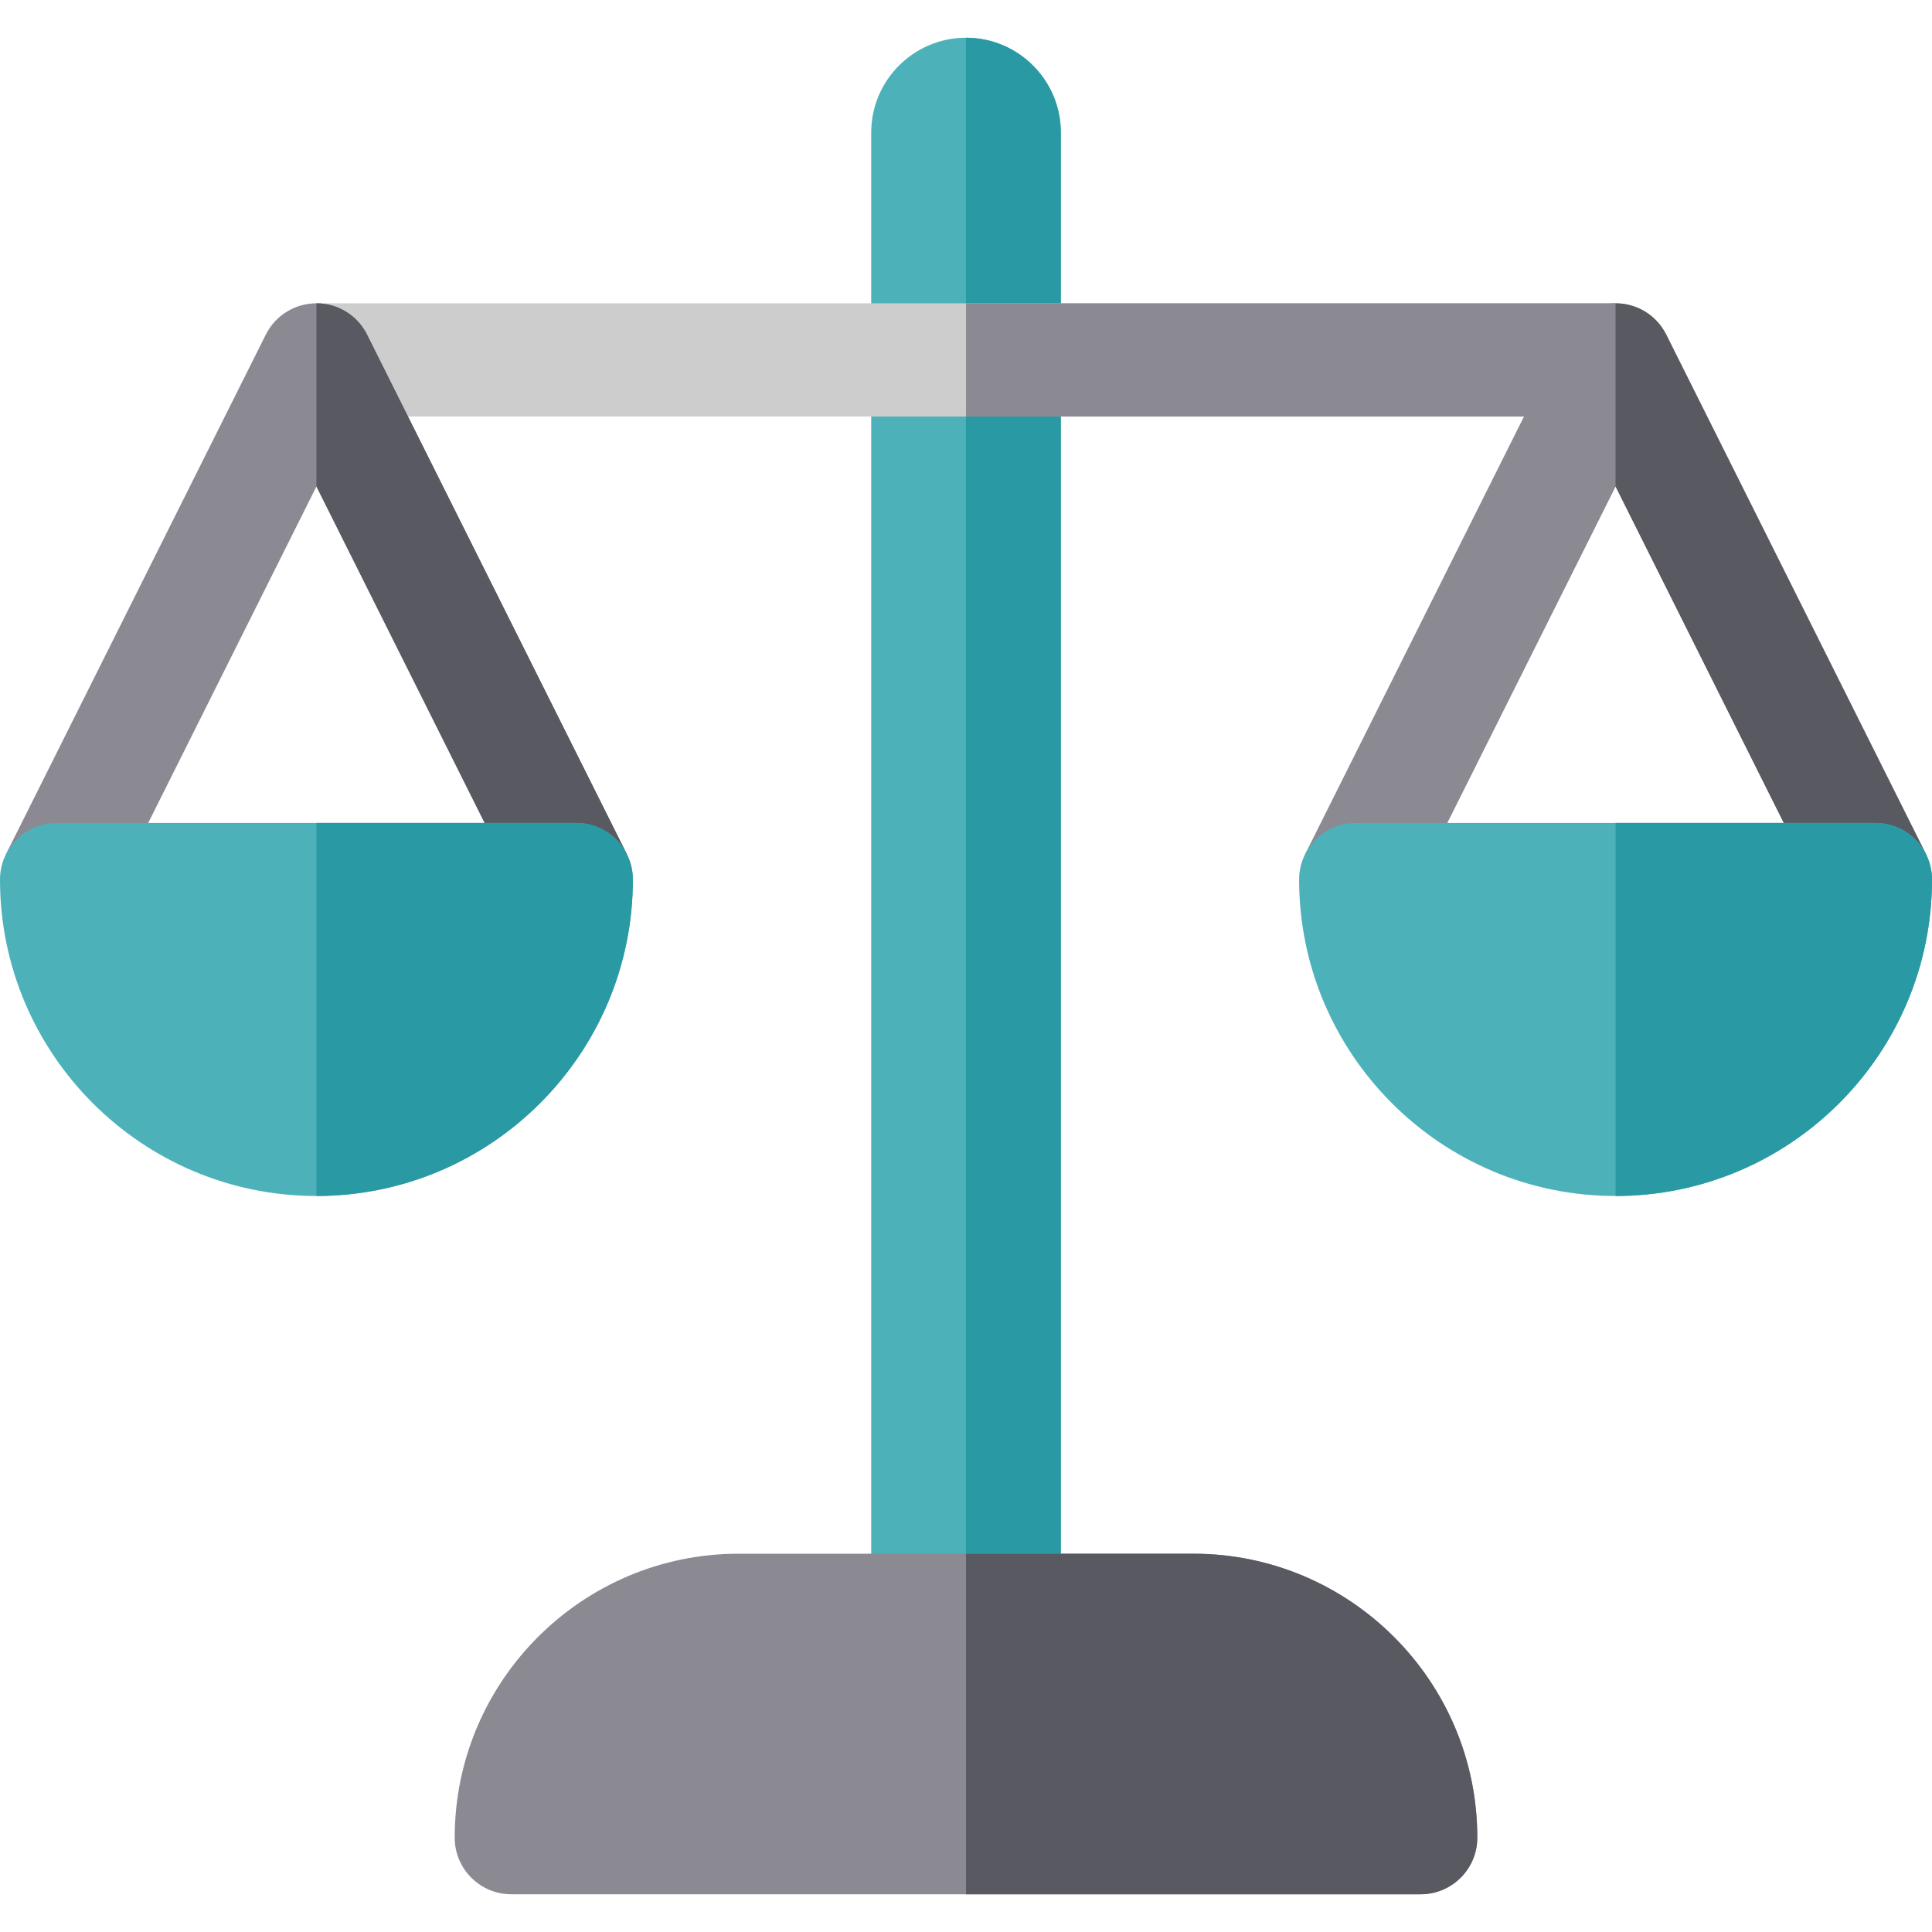 <?xml version="1.0" encoding="utf-8"?>
<!-- Generator: Adobe Illustrator 24.1.3, SVG Export Plug-In . SVG Version: 6.00 Build 0)  -->
<svg version="1.1" id="Capa_1" xmlns="http://www.w3.org/2000/svg" xmlns:xlink="http://www.w3.org/1999/xlink" x="0px" y="0px"
	 viewBox="0 0 512 512" style="enable-background:new 0 0 512 512;" xml:space="preserve">
<style type="text/css">
	.st0{fill:#4DB1BA;}
	.st1{fill:#2999A3;}
	.st2{fill:#CCCDCC;}
	.st3{fill:#8B8992;}
	.st4{fill:#585961;}
</style>
<g>
	<path class="st0" d="M230.88,421.75V35.13C230.88,21.27,242.15,10,256,10s25.13,11.27,25.13,25.13v386.63H230.88z"/>
	<path class="st1" d="M281.13,421.75V35.13C281.13,21.27,269.85,10,256,10v411.75H281.13z"/>
	<g>
		<path class="st2" d="M83.86,80.38h344.29v30H83.86L83.86,80.38z"/>
	</g>
	<path class="st3" d="M256,80.38h172.14v30H256V80.38z"/>
	<path class="st3" d="M316.25,411.75h-120.5c-41.49,0-75.25,33.76-75.25,75.25c0,8.28,6.72,15,15,15h241c8.28,0,15-6.72,15-15
		C391.5,445.51,357.74,411.75,316.25,411.75z"/>
	<g>
		<path class="st3" d="M139.3,239.8L83.86,128.92L28.42,239.8L1.58,226.38L70.44,88.67c2.54-5.08,7.74-8.29,13.42-8.29
			s10.88,3.21,13.42,8.29l68.86,137.71L139.3,239.8z"/>
	</g>
	<path class="st4" d="M316.25,411.75H256V502h120.5c8.28,0,15-6.72,15-15C391.5,445.51,357.74,411.75,316.25,411.75z"/>
	<path class="st4" d="M83.86,80.38v48.54L139.3,239.8l26.83-13.42L97.27,88.67C94.73,83.58,89.54,80.37,83.86,80.38z"/>
	<g>
		<path class="st0" d="M83.86,316.95C37.62,316.95,0,279.33,0,233.09c0-8.28,6.72-15,15-15h137.71c8.28,0,15,6.72,15,15
			C167.71,279.33,130.1,316.95,83.86,316.95z"/>
	</g>
	<path class="st1" d="M152.71,218.09H83.86v98.86c46.24,0,83.86-37.62,83.86-83.86C167.71,224.81,161,218.09,152.71,218.09
		L152.71,218.09z"/>
	<g>
		<path class="st3" d="M372.7,239.8l-26.83-13.42l68.86-137.71c2.54-5.08,7.73-8.29,13.42-8.29s10.88,3.21,13.42,8.29l68.86,137.71
			l-26.83,13.42l-55.44-110.88L372.7,239.8z"/>
	</g>
	<path class="st4" d="M428.14,80.38v48.54l55.44,110.88l26.83-13.42L441.56,88.67C439.02,83.58,433.83,80.37,428.14,80.38z"/>
	<g>
		<path class="st0" d="M428.14,316.95c-46.24,0-83.86-37.62-83.86-83.86c0-8.28,6.72-15,15-15H497c8.28,0,15,6.72,15,15
			C512,279.33,474.38,316.95,428.14,316.95z"/>
	</g>
	<path class="st1" d="M497,218.09h-68.86v98.86c46.24,0,83.86-37.62,83.86-83.86C512,224.81,505.28,218.09,497,218.09L497,218.09z"
		/>
</g>
</svg>
